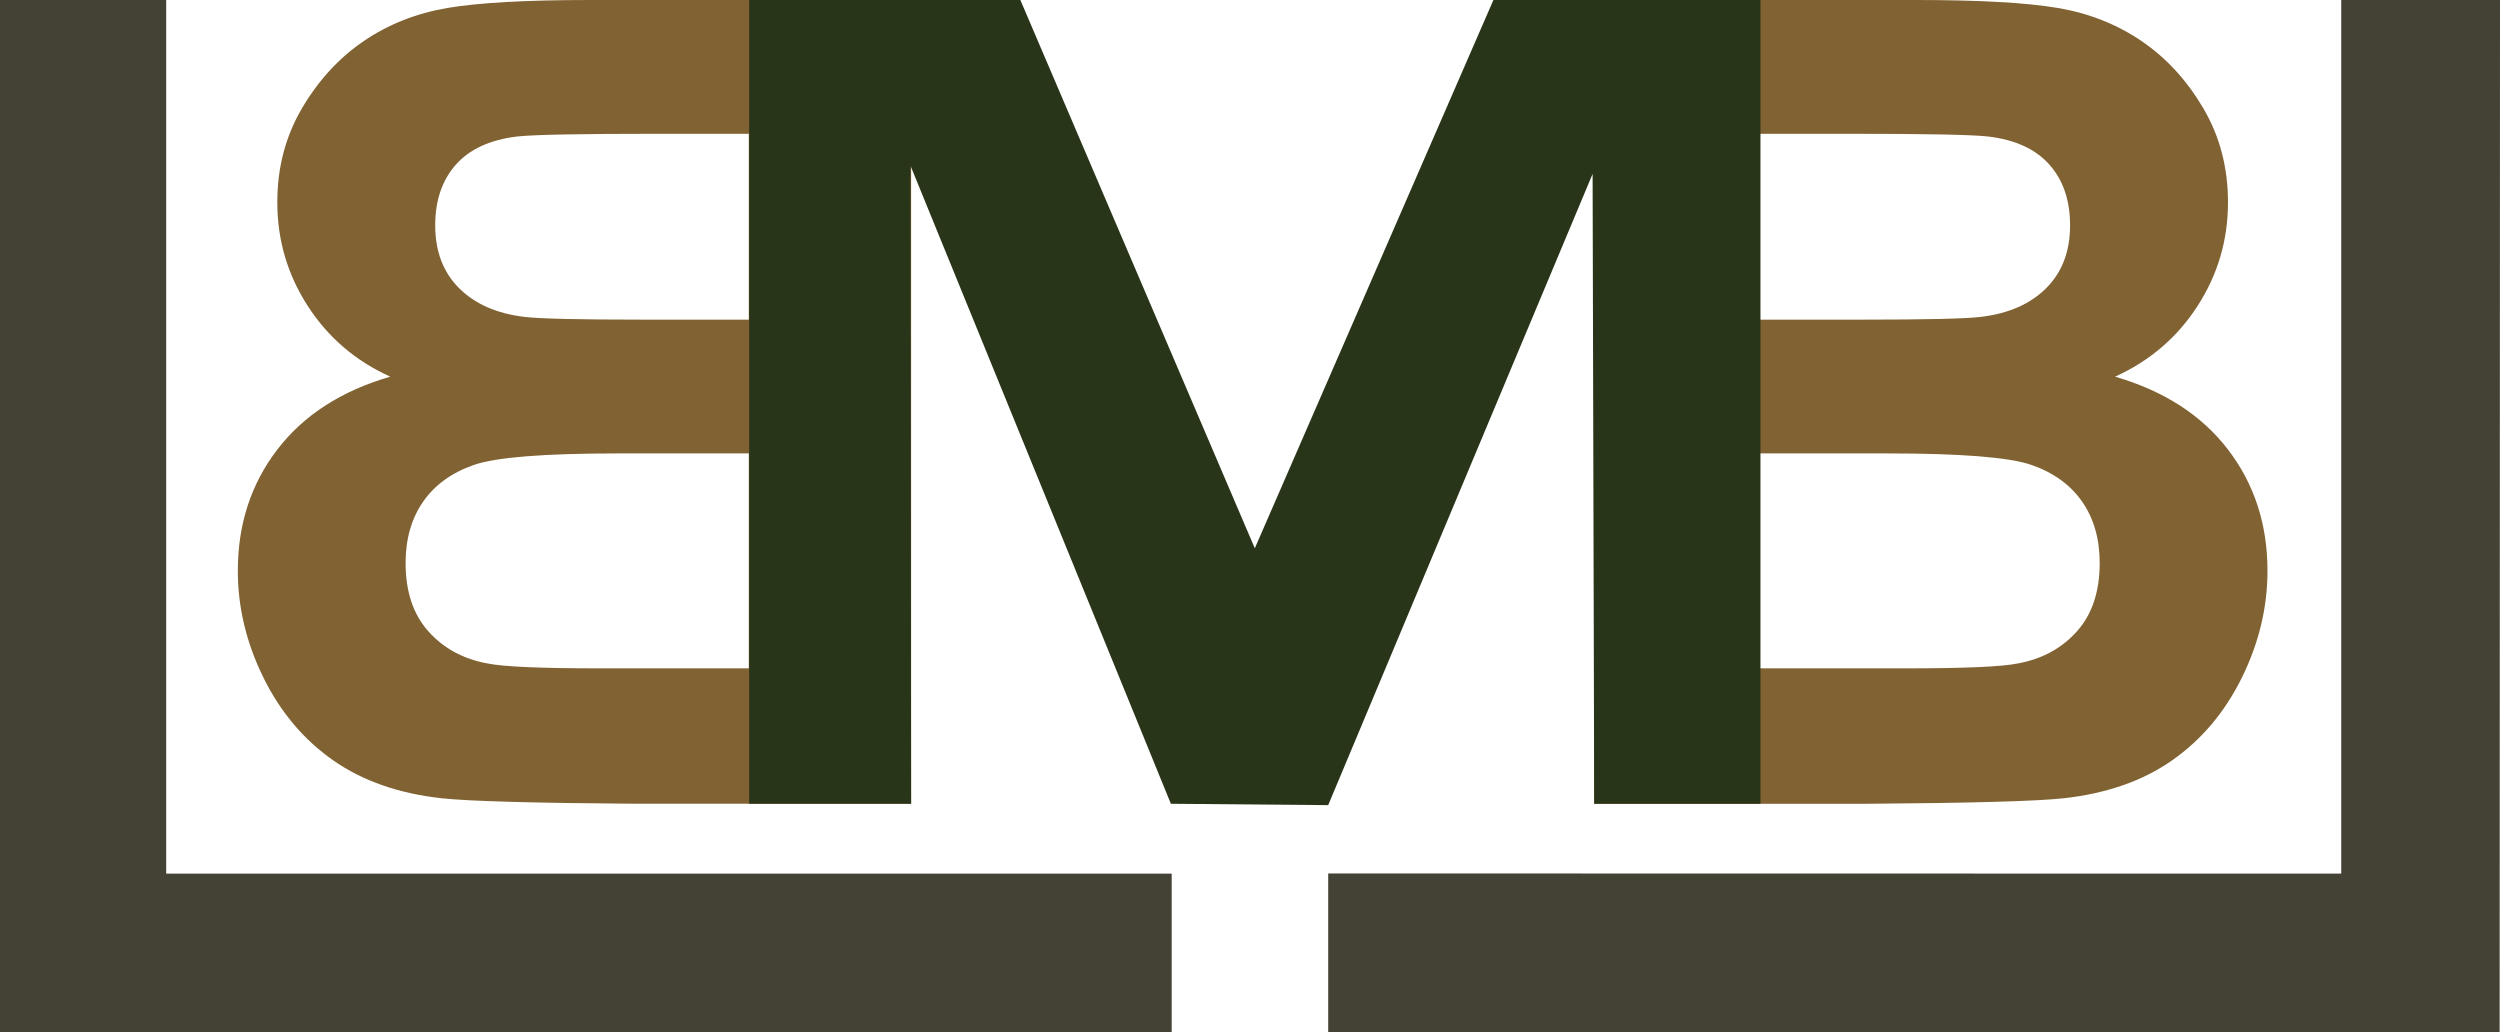 <?xml version="1.0" encoding="UTF-8"?> <svg xmlns="http://www.w3.org/2000/svg" xmlns:xlink="http://www.w3.org/1999/xlink" version="1.1" id="Layer_1" x="0px" y="0px" width="512.073px" height="211.422px" viewBox="0 0 512.073 211.422" xml:space="preserve"> <path fill="#444235" d="M0,211.422V0h34.04v178.944h205.956v32.478H0z"></path> <path fill="#816232" d="M186.621,164.635h-56.04c-21.185-0.149-34.549-0.523-40.091-1.124c-8.833-0.97-16.264-3.574-22.292-7.804 c-6.025-4.229-10.781-9.883-14.263-16.958c-3.481-7.075-5.222-14.355-5.222-21.842c0-9.507,2.696-17.783,8.086-24.82 c5.39-7.036,13.101-12.016,23.134-14.936c-7.113-3.218-12.747-8.047-16.902-14.487C58.877,56.227,56.8,49.151,56.8,41.44 c0-7.113,1.684-13.533,5.053-19.26c3.369-5.728,7.58-10.313,12.634-13.757c5.053-3.442,10.781-5.709,17.182-6.794 S107.785,0,120.812,0h65.81V164.635z M134.288,27.402c-15.647,0-25.117,0.187-28.413,0.562c-5.54,0.673-9.713,2.601-12.521,5.783 c-2.808,3.184-4.211,7.319-4.211,12.41c0,5.317,1.627,9.602,4.884,12.858c3.257,3.257,7.731,5.222,13.42,5.896 c3.144,0.375,11.192,0.562,24.145,0.562h21.787v-38.07H134.288z M126.54,92.874c-15.122,0-24.948,0.786-29.479,2.358 c-4.531,1.572-7.991,4.081-10.389,7.523c-2.396,3.444-3.594,7.638-3.594,12.579c0,5.839,1.555,10.501,4.661,13.981 c3.106,3.48,7.131,5.67,12.072,6.569c3.22,0.675,10.82,1.011,22.798,1.011h30.771V92.874H126.54z"></path> <path fill="#816232" d="M326.538,0h65.808c13.027,0,22.742,0.544,29.143,1.629c6.401,1.085,12.129,3.352,17.182,6.794 c5.055,3.444,9.266,8.029,12.634,13.757c3.37,5.727,5.055,12.147,5.055,19.26c0,7.711-2.078,14.787-6.232,21.225 c-4.156,6.44-9.789,11.269-16.902,14.487c10.032,2.919,17.743,7.899,23.135,14.936c5.39,7.037,8.084,15.313,8.084,24.82 c0,7.486-1.739,14.767-5.222,21.842c-3.48,7.075-8.236,12.729-14.26,16.958c-6.028,4.229-13.461,6.834-22.295,7.804 c-5.54,0.601-18.904,0.975-40.089,1.124h-56.039V0z M359.777,27.402v38.07h21.788c12.953,0,20.999-0.186,24.146-0.562 c5.687-0.674,10.162-2.639,13.418-5.896c3.258-3.256,4.884-7.542,4.884-12.858c0-5.091-1.401-9.226-4.212-12.41 c-2.805-3.182-6.979-5.109-12.52-5.783c-3.298-0.375-12.764-0.562-28.412-0.562H359.777z M359.777,92.874v44.022h30.771 c11.978,0,19.578-0.336,22.798-1.011c4.94-0.899,8.965-3.089,12.073-6.569c3.104-3.48,4.66-8.143,4.66-13.981 c0-4.941-1.197-9.135-3.595-12.579c-2.397-3.442-5.859-5.952-10.389-7.523c-4.529-1.573-14.356-2.358-29.478-2.358H359.777z"></path> <path fill="#444235" d="M272.054,211.422v-32.513l207.5,0.035V0h32.52l-0.075,211.422H272.054z"></path> <path fill="#293519" d="M153.445,164.635V0h55.553l48.022,112.304L305.896,0h54.699v164.635h-34.058l-0.325-129.012l-54.159,129.292 l-32.224-0.279L186.49,33.928l0.131,130.707H153.445z"></path> </svg> 